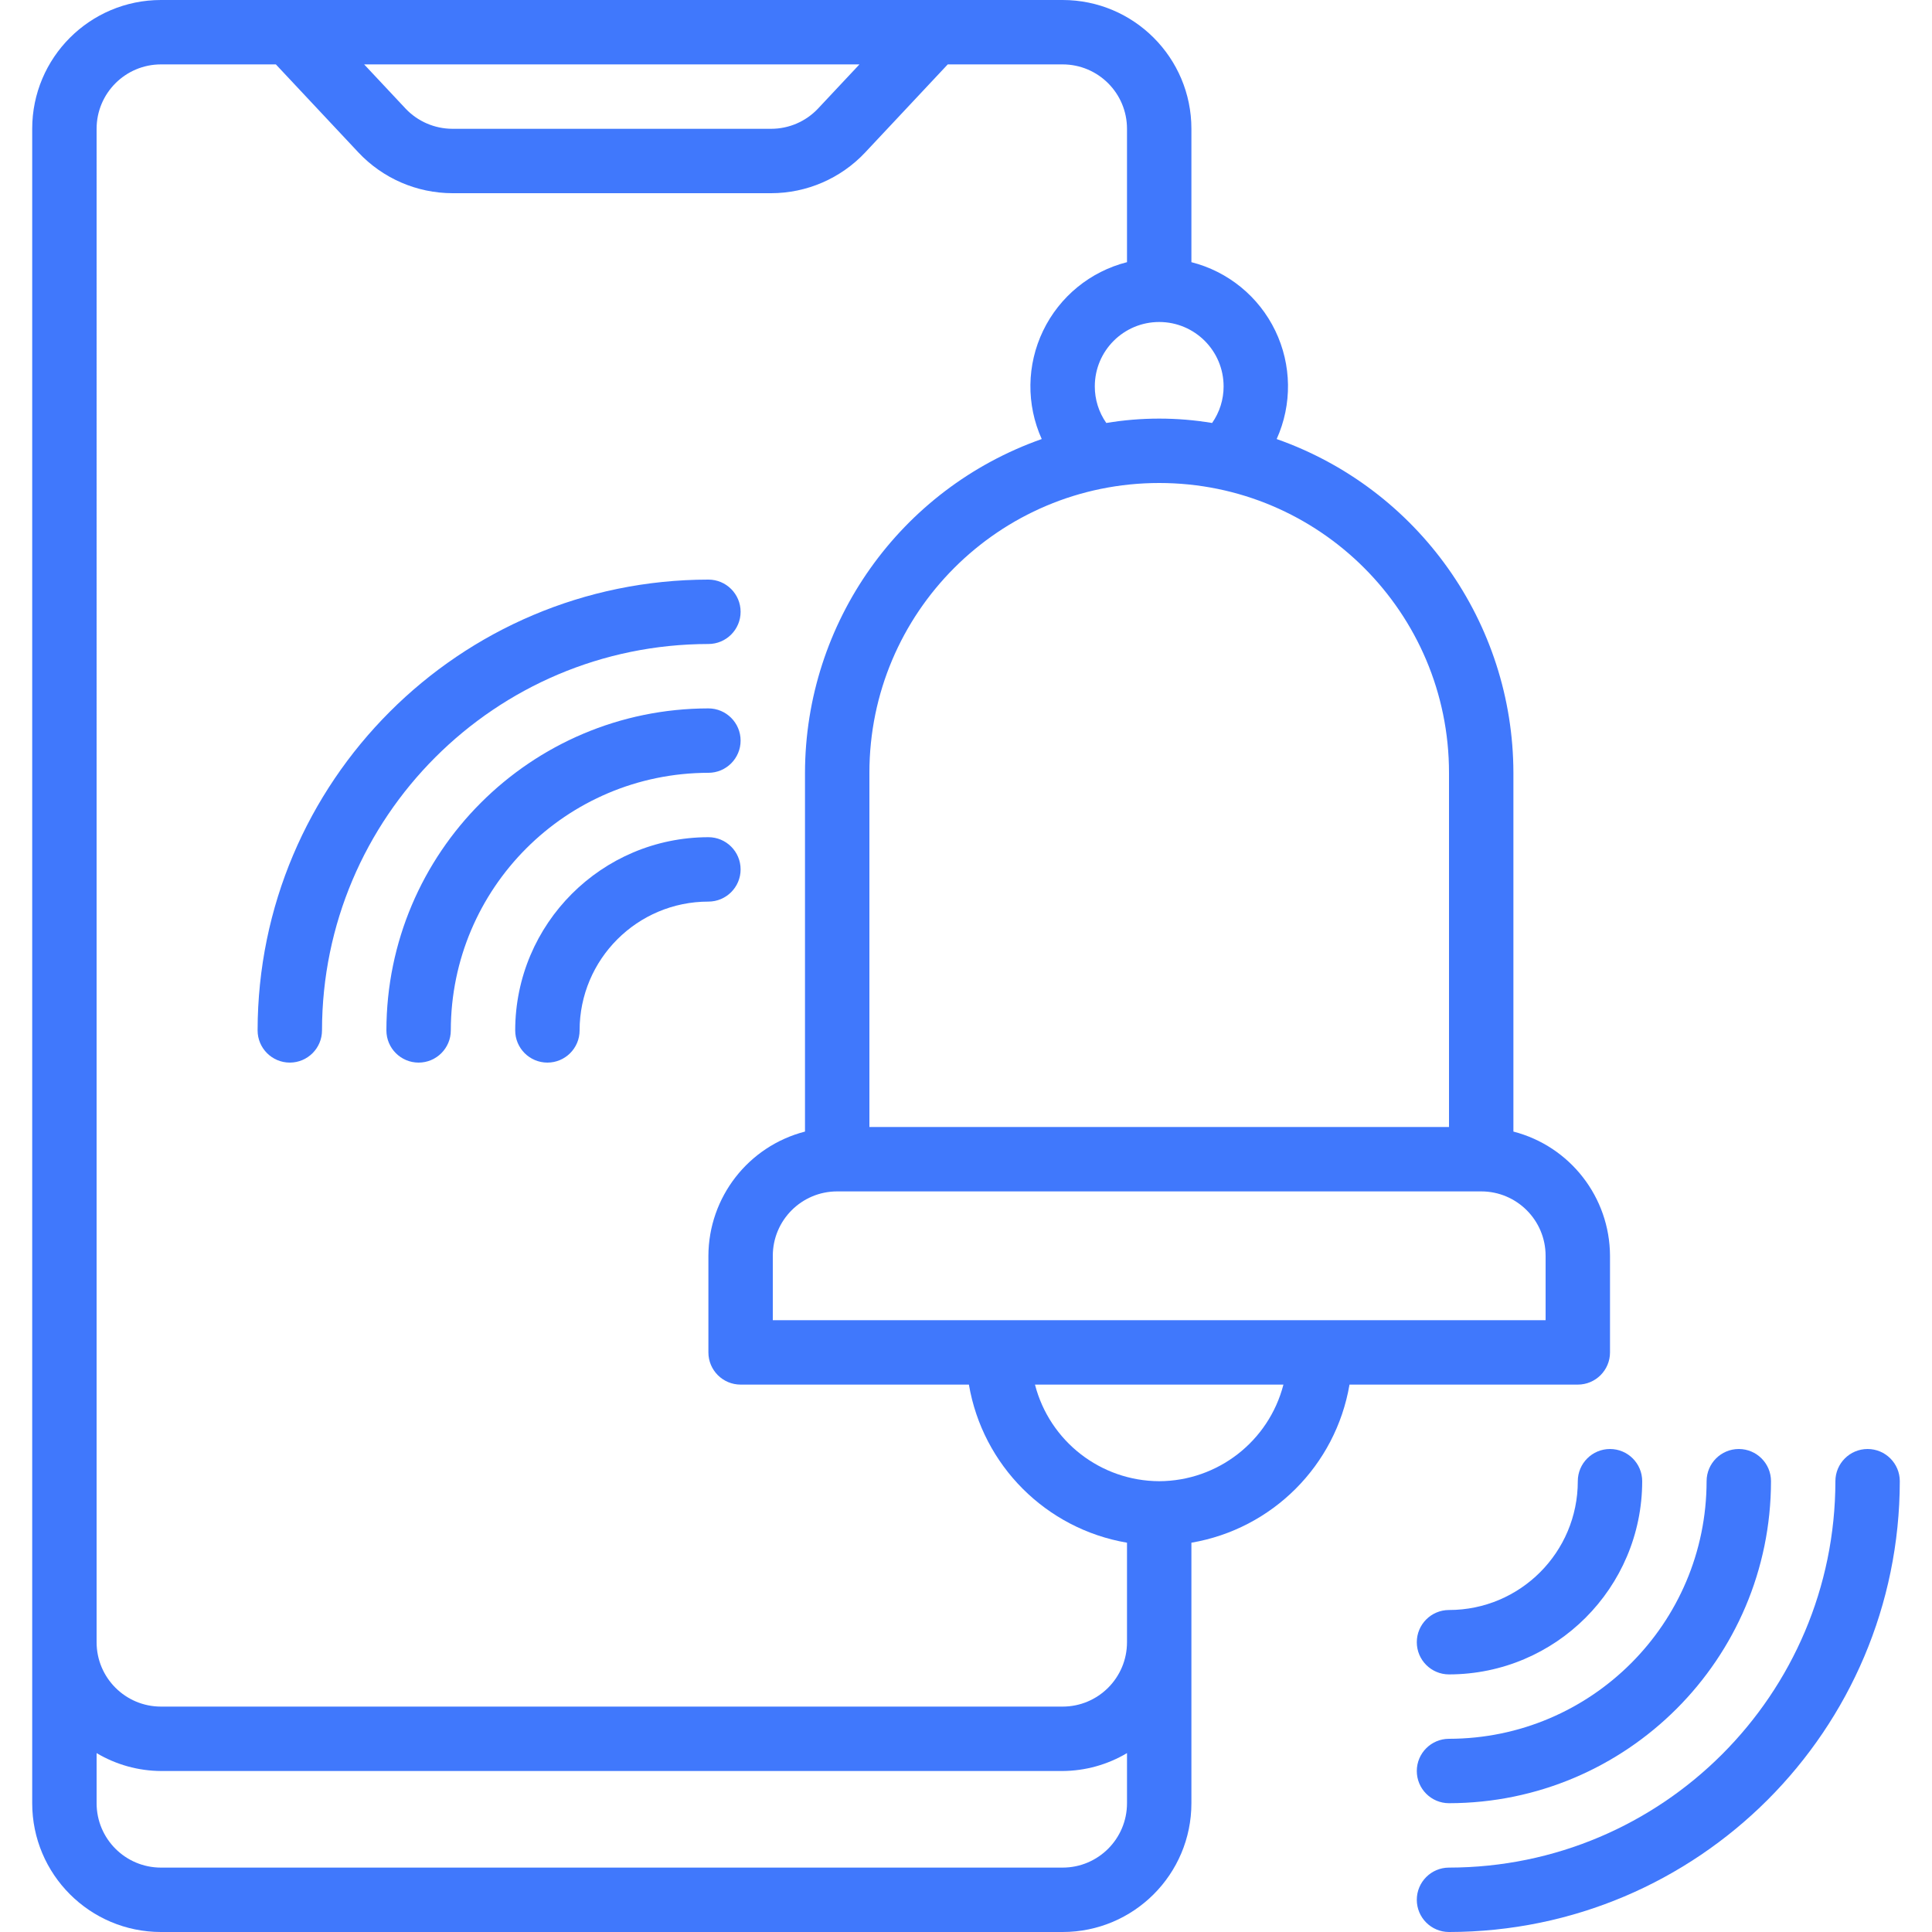 <?xml version="1.0"?>
<svg xmlns="http://www.w3.org/2000/svg" xmlns:xlink="http://www.w3.org/1999/xlink" xmlns:svgjs="http://svgjs.com/svgjs" version="1.1" width="512" height="512" x="0" y="0" viewBox="0 0 58 60" style="enable-background:new 0 0 512 512" xml:space="preserve" class=""><g><g xmlns="http://www.w3.org/2000/svg" id="Page-1" fill="none" fill-rule="evenodd"><g id="010---mobile-alarm" fill="rgb(0,0,0)" fill-rule="nonzero"><path id="Shape" d="m4 60h28c2.209 0 4-1.791 4-4v-8.09c2.513-.429 4.481-2.397 4.91-4.91h7.09c.552 0 1-.448 1-1v-3c-.007-1.818-1.239-3.403-3-3.858v-11.142c-.008-4.663-2.954-8.816-7.352-10.365.484-1.073.468-2.304-.043-3.364-.511-1.06-1.465-1.839-2.605-2.129v-4.142c0-2.209-1.791-4-4-4h-28c-2.209 0-4 1.791-4 4v52c0 2.209 1.791 4 4 4zm28-2h-28c-1.105 0-2-.895-2-2v-1.556c.605.36 1.296.552 2 .556h28c.704-.004 1.395-.196 2-.556v1.556c0 1.105-.895 2-2 2zm3-12c-1.818-.007-3.403-1.239-3.858-3h7.716c-.455 1.761-2.04 2.993-3.858 3zm12-7v2h-24v-2c0-1.105.895-2 2-2h20c1.105 0 2 .895 2 2zm-3-15v11h-18v-11c0-4.971 4.029-9 9-9s9 4.029 9 9zm-7-12c.001.406-.124.803-.357 1.136-1.088-.181-2.198-.181-3.286 0-.233-.333-.358-.73-.357-1.136 0-1.105.895-2 2-2s2 .895 2 2zm-11.309-10-1.283 1.368c-.378.403-.906.632-1.458.632h-9.9c-.553-.001-1.08-.229-1.459-.632l-1.282-1.368zm-23.691 2c0-1.105.895-2 2-2h3.567l2.565 2.736c.757.805 1.813 1.262 2.918 1.264h9.9c1.105-.001 2.161-.459 2.918-1.264l2.565-2.736h3.567c1.105 0 2 .895 2 2v4.142c-1.14.289-2.094 1.069-2.605 2.129-.511 1.06-.527 2.292-.043 3.364-4.398 1.549-7.344 5.702-7.352 10.365v11.142c-1.761.455-2.993 2.04-3 3.858v3c0 .552.448 1 1 1h7.09c.429 2.513 2.397 4.481 4.91 4.91v3.09c0 1.105-.895 2-2 2h-28c-1.105 0-2-.895-2-2z" fill="#4078fc" data-original="#000000" style="" class=""/><path id="Shape" d="m8 33c.552 0 1-.448 1-1 .007-6.624 5.376-11.993 12-12 .552 0 1-.448 1-1s-.448-1-1-1c-7.729.008-13.992 6.271-14 14 0 .552.448 1 1 1z" fill="#4078fc" data-original="#000000" style="" class=""/><path id="Shape" d="m21 22c-5.52.006-9.994 4.48-10 10 0 .552.448 1 1 1s1-.448 1-1c.005-4.416 3.584-7.995 8-8 .552 0 1-.448 1-1s-.448-1-1-1z" fill="#4078fc" data-original="#000000" style="" class=""/><path id="Shape" d="m21 26c-3.312.003-5.997 2.688-6 6 0 .552.448 1 1 1s1-.448 1-1c0-2.209 1.791-4 4-4 .552 0 1-.448 1-1s-.448-1-1-1z" fill="#4078fc" data-original="#000000" style="" class=""/><path id="Shape" d="m44 58c-.552 0-1 .448-1 1s.448 1 1 1c7.729-.008 13.992-6.271 14-14 0-.552-.448-1-1-1s-1 .448-1 1c-.007 6.624-5.376 11.993-12 12z" fill="#4078fc" data-original="#000000" style="" class=""/><path id="Shape" d="m44 54c-.552 0-1 .448-1 1s.448 1 1 1c5.52-.006 9.994-4.48 10-10 0-.552-.448-1-1-1s-1 .448-1 1c-.005 4.416-3.584 7.995-8 8z" fill="#4078fc" data-original="#000000" style="" class=""/><path id="Shape" d="m48 46c0 2.209-1.791 4-4 4-.552 0-1 .448-1 1s.448 1 1 1c3.312-.003 5.997-2.688 6-6 0-.552-.448-1-1-1s-1 .448-1 1z" fill="#4078fc" data-original="#000000" style="" class=""/></g></g></g></svg>
